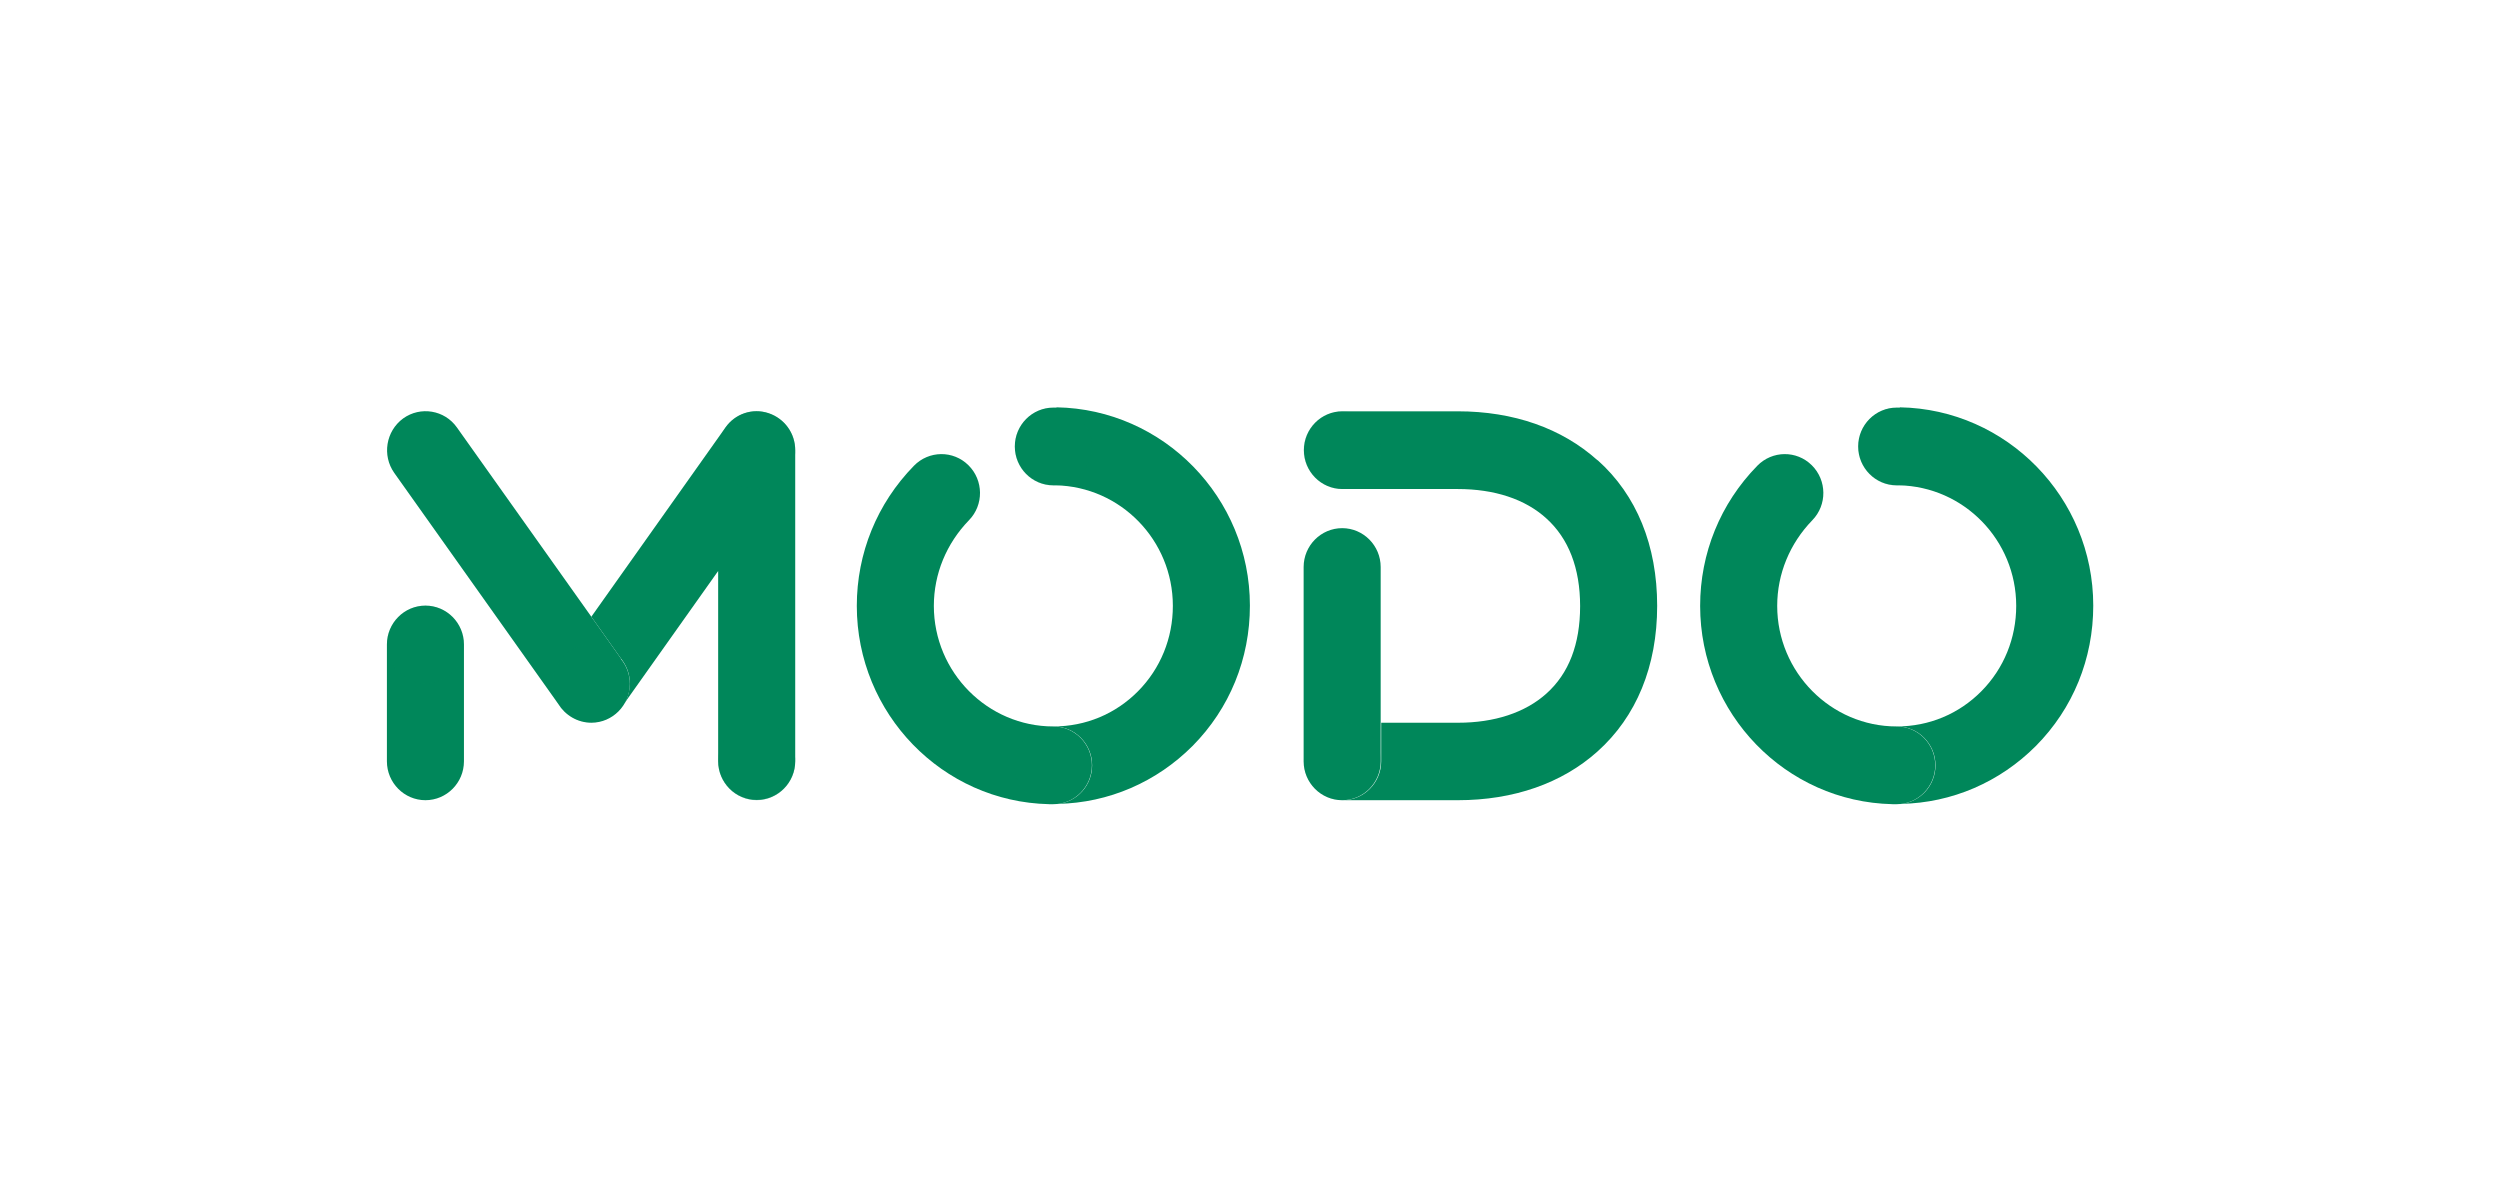 <svg width="126" height="60" viewBox="0 0 126 60" fill="none" xmlns="http://www.w3.org/2000/svg">
<g filter="url(#filter0_d_178_2993)">
<rect width="118" height="51" transform="translate(4 0.543)" fill="white"/>
<g clip-path="url(#clip0_178_2993)">
<path d="M38.731 16.823C37.926 16.556 37.054 16.85 36.565 17.543L29.803 27.083L31.295 29.188C31.573 29.535 31.744 29.961 31.744 30.441C31.744 30.814 31.639 31.16 31.454 31.467L36.195 24.778V34.358C36.195 35.437 37.067 36.317 38.137 36.317C39.207 36.317 40.079 35.437 40.079 34.358V18.689C40.079 17.836 39.537 17.09 38.731 16.823Z" fill="#00875A"/>
<path d="M21.442 36.33C20.372 36.33 19.5 35.451 19.5 34.371V28.482C19.5 27.403 20.372 26.523 21.442 26.523C22.512 26.523 23.383 27.403 23.383 28.482V34.371C23.383 35.451 22.512 36.33 21.442 36.33Z" fill="#00875A"/>
<g opacity="0.4">
<path opacity="0.4" d="M21.442 30.441C22.512 30.441 23.383 29.561 23.383 28.482C23.383 27.403 22.512 26.523 21.442 26.523C20.372 26.523 19.5 27.403 19.5 28.482C19.5 29.561 20.372 30.441 21.442 30.441Z" fill="#00875A"/>
</g>
<path opacity="0.4" d="M38.137 36.33C39.207 36.33 40.079 35.45 40.079 34.371V34.238C40.013 33.212 39.167 32.412 38.137 32.412C37.107 32.412 36.261 33.225 36.195 34.238V34.371C36.195 35.45 37.067 36.33 38.137 36.33Z" fill="#00875A"/>
<path opacity="0.4" d="M38.137 20.647C39.167 20.647 40.013 19.834 40.079 18.822V18.689C40.079 17.836 39.537 17.09 38.731 16.823C37.926 16.556 37.054 16.85 36.565 17.543L36.486 17.663C36.301 17.956 36.195 18.315 36.195 18.689C36.195 19.768 37.067 20.647 38.137 20.647Z" fill="#00875A"/>
<path d="M31.295 29.188L29.803 27.082L23.027 17.542C22.406 16.663 21.191 16.463 20.319 17.089C19.447 17.729 19.249 18.954 19.87 19.834L28.138 31.48C28.482 32.039 29.102 32.425 29.803 32.425C30.872 32.425 31.744 31.546 31.744 30.467C31.744 29.987 31.573 29.547 31.295 29.214V29.188Z" fill="#00875A"/>
<g opacity="0.4">
<path opacity="0.4" d="M29.789 32.413C30.859 32.413 31.731 31.533 31.731 30.454C31.731 29.375 30.859 28.495 29.789 28.495C28.72 28.495 27.848 29.375 27.848 30.454C27.848 31.533 28.72 32.413 29.789 32.413Z" fill="#00875A"/>
</g>
<path d="M53.248 16.543C53.248 16.543 53.142 16.543 53.089 16.543C52.019 16.543 51.147 17.422 51.147 18.501C51.147 19.581 52.019 20.46 53.089 20.46C53.129 20.46 53.168 20.46 53.208 20.46C56.47 20.527 59.112 23.218 59.112 26.536C59.112 28.162 58.491 29.694 57.355 30.84C56.219 31.986 54.714 32.612 53.102 32.612C54.172 32.612 55.044 33.491 55.044 34.571C55.044 35.583 54.291 36.409 53.313 36.516C55.876 36.463 58.28 35.423 60.103 33.598C61.978 31.706 62.995 29.201 62.995 26.523C62.995 21.073 58.636 16.623 53.248 16.529V16.543Z" fill="#00875A"/>
<path d="M53.089 32.613C49.774 32.613 47.066 29.881 47.066 26.537C47.066 24.924 47.7 23.392 48.836 22.22C49.589 21.447 49.576 20.208 48.809 19.448C48.043 18.689 46.815 18.702 46.062 19.475C44.2 21.38 43.183 23.885 43.183 26.537C43.183 31.973 47.502 36.41 52.864 36.53C52.944 36.53 53.01 36.53 53.089 36.53C54.159 36.53 55.031 35.651 55.031 34.571C55.031 33.492 54.159 32.613 53.089 32.613Z" fill="#00875A"/>
<g opacity="0.4">
<path opacity="0.4" d="M53.089 36.543C54.159 36.543 55.031 35.664 55.031 34.585C55.031 33.505 54.159 32.626 53.089 32.626C52.019 32.626 51.147 33.505 51.147 34.585C51.147 35.664 52.019 36.543 53.089 36.543Z" fill="#00875A"/>
</g>
<g opacity="0.4">
<path opacity="0.4" d="M53.089 20.474C54.159 20.474 55.031 19.595 55.031 18.515C55.031 17.436 54.159 16.557 53.089 16.557C52.019 16.557 51.147 17.436 51.147 18.515C51.147 19.595 52.019 20.474 53.089 20.474Z" fill="#00875A"/>
</g>
<path d="M80.51 19.195C78.713 17.582 76.283 16.73 73.47 16.73H67.658C66.588 16.73 65.716 17.609 65.716 18.688C65.716 19.767 66.588 20.647 67.658 20.647H73.47C75.319 20.647 76.864 21.153 77.934 22.126C79.057 23.139 79.638 24.631 79.638 26.55C79.638 28.468 79.07 29.947 77.934 30.96C76.864 31.919 75.319 32.426 73.483 32.426H69.613V34.171C69.613 34.238 69.613 34.304 69.613 34.371C69.613 35.45 68.741 36.33 67.671 36.33H73.483C76.283 36.33 78.727 35.477 80.51 33.878C82.478 32.119 83.521 29.574 83.521 26.536C83.521 23.498 82.491 20.953 80.523 19.195H80.51Z" fill="#00875A"/>
<path d="M69.586 34.171V24.578C69.586 23.499 68.715 22.619 67.645 22.619C66.575 22.619 65.703 23.499 65.703 24.578V34.371C65.703 35.451 66.575 36.33 67.645 36.33C68.715 36.33 69.586 35.451 69.586 34.371C69.586 34.305 69.586 34.238 69.586 34.171Z" fill="#00875A"/>
<g opacity="0.4">
<path opacity="0.4" d="M67.645 20.647C68.715 20.647 69.586 19.767 69.586 18.688C69.586 17.609 68.715 16.73 67.645 16.73C66.575 16.73 65.703 17.609 65.703 18.688C65.703 19.767 66.575 20.647 67.645 20.647Z" fill="#00875A"/>
</g>
<g opacity="0.4">
<path opacity="0.4" d="M67.658 36.33C68.728 36.33 69.6 35.45 69.6 34.371C69.6 33.291 68.728 32.412 67.658 32.412C66.588 32.412 65.716 33.291 65.716 34.371C65.716 35.45 66.588 36.33 67.658 36.33Z" fill="#00875A"/>
</g>
<path d="M95.752 16.543C95.752 16.543 95.647 16.543 95.594 16.543C94.524 16.543 93.652 17.422 93.652 18.501C93.652 19.581 94.524 20.46 95.594 20.46C95.633 20.46 95.673 20.46 95.713 20.46C98.975 20.527 101.617 23.218 101.617 26.536C101.617 28.162 100.996 29.694 99.86 30.84C98.724 31.986 97.218 32.612 95.607 32.612C96.677 32.612 97.549 33.491 97.549 34.571C97.549 35.583 96.796 36.409 95.818 36.516C98.381 36.463 100.785 35.423 102.607 33.598C104.483 31.706 105.5 29.201 105.5 26.523C105.5 21.073 101.141 16.623 95.752 16.529V16.543Z" fill="#00875A"/>
<path d="M95.594 32.613C92.278 32.613 89.571 29.881 89.571 26.537C89.571 24.924 90.205 23.392 91.341 22.22C92.094 21.447 92.08 20.208 91.314 19.448C90.548 18.689 89.32 18.702 88.567 19.475C86.704 21.38 85.687 23.885 85.687 26.537C85.687 31.973 90.007 36.41 95.369 36.53C95.448 36.53 95.514 36.53 95.594 36.53C96.664 36.53 97.535 35.651 97.535 34.571C97.535 33.492 96.664 32.613 95.594 32.613Z" fill="#00875A"/>
<g opacity="0.4">
<path opacity="0.4" d="M95.594 36.543C96.664 36.543 97.535 35.664 97.535 34.585C97.535 33.505 96.664 32.626 95.594 32.626C94.524 32.626 93.652 33.505 93.652 34.585C93.652 35.664 94.524 36.543 95.594 36.543Z" fill="#00875A"/>
</g>
<g opacity="0.4">
<path opacity="0.4" d="M95.594 20.474C96.664 20.474 97.535 19.595 97.535 18.515C97.535 17.436 96.664 16.557 95.594 16.557C94.524 16.557 93.652 17.436 93.652 18.515C93.652 19.595 94.524 20.474 95.594 20.474Z" fill="#00875A"/>
</g>
</g>
</g>
<defs>
<filter id="filter0_d_178_2993" x="0" y="0.543" width="126" height="59" filterUnits="userSpaceOnUse" color-interpolation-filters="sRGB">
<feFlood flood-opacity="0" result="BackgroundImageFix"/>
<feColorMatrix in="SourceAlpha" type="matrix" values="0 0 0 0 0 0 0 0 0 0 0 0 0 0 0 0 0 0 127 0" result="hardAlpha"/>
<feOffset dy="4"/>
<feGaussianBlur stdDeviation="2"/>
<feComposite in2="hardAlpha" operator="out"/>
<feColorMatrix type="matrix" values="0 0 0 0 0 0 0 0 0 0 0 0 0 0 0 0 0 0 0.1 0"/>
<feBlend mode="normal" in2="BackgroundImageFix" result="effect1_dropShadow_178_2993"/>
<feBlend mode="normal" in="SourceGraphic" in2="effect1_dropShadow_178_2993" result="shape"/>
</filter>
<clipPath id="clip0_178_2993">
<rect width="86" height="20" fill="white" transform="translate(19.5 16.543)"/>
</clipPath>
</defs>
</svg>
